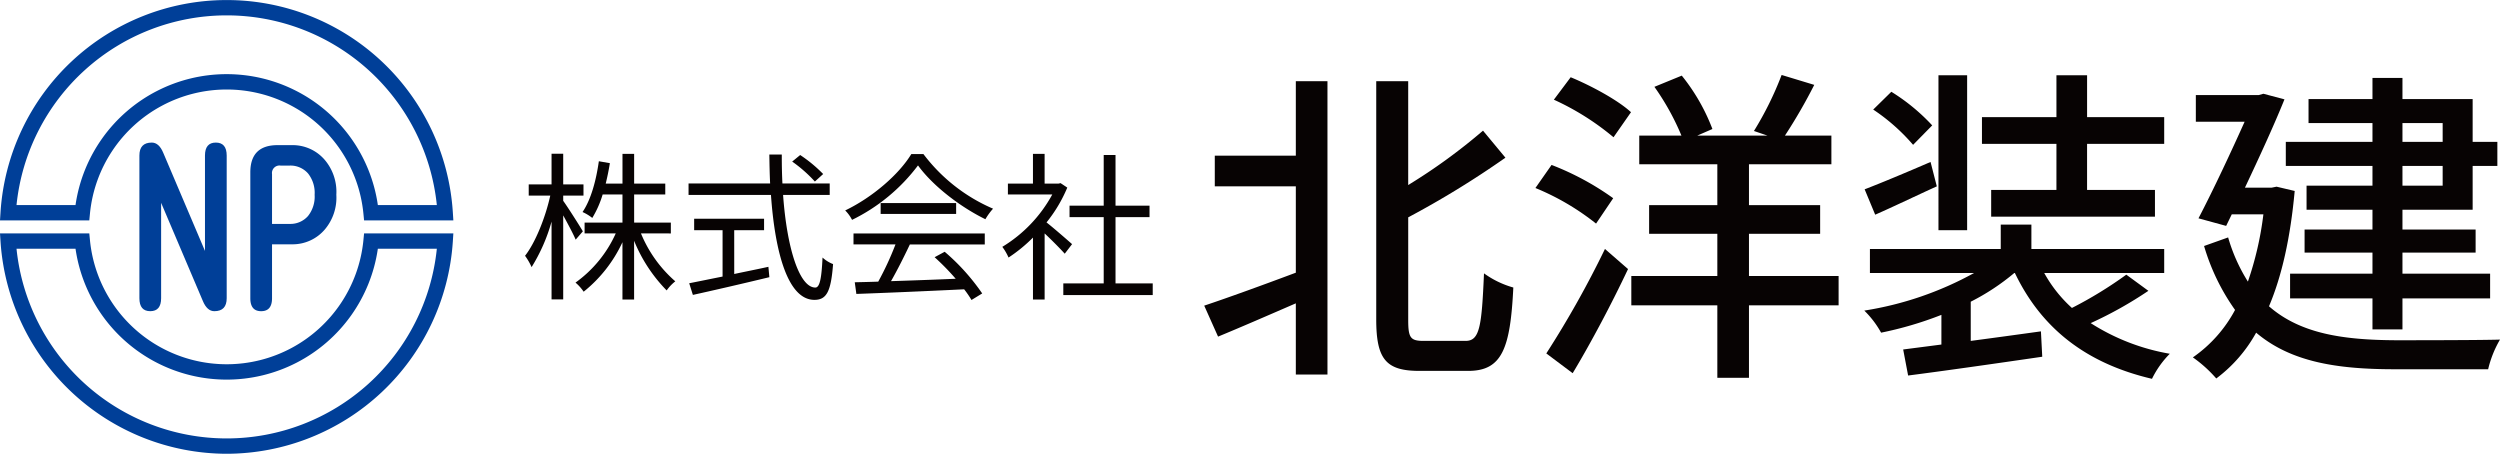 <svg xmlns="http://www.w3.org/2000/svg" xmlns:xlink="http://www.w3.org/1999/xlink" width="429.07" height="77.879" viewBox="0 0 429.07 77.879">
  <defs>
    <clipPath id="clip-path">
      <rect id="長方形_48" data-name="長方形 48" width="429.07" height="77.879" transform="translate(0 0)" fill="none"/>
    </clipPath>
  </defs>
  <g id="グループ_65" data-name="グループ 65" transform="translate(0 0)">
    <g id="グループ_64" data-name="グループ 64" clip-path="url(#clip-path)">
      <path id="パス_34" data-name="パス 34" d="M77.808,37.824H62.485l-.116-1.19a23.577,23.577,0,0,0-46.928,0l-.115,1.19H0l.09-1.4a38.893,38.893,0,0,1,77.628,0ZM64.849,35.19H74.973a36.259,36.259,0,0,0-72.138,0H12.962a26.213,26.213,0,0,1,51.887,0" fill="#003f98"/>
      <path id="パス_35" data-name="パス 35" d="M38.906,77.879A38.986,38.986,0,0,1,.09,41.457L0,40.055H15.326l.116,1.19a23.577,23.577,0,0,0,46.928,0l.115-1.19H77.808l-.09,1.4A38.979,38.979,0,0,1,38.906,77.879M2.835,42.689a36.259,36.259,0,0,0,72.139,0H64.849a26.213,26.213,0,0,1-51.887,0Z" fill="#003f98"/>
      <path id="パス_36" data-name="パス 36" d="M26.045,24.47q1.24,0,1.972,1.754l7.162,16.843V26.7q0-2.229,1.863-2.229T38.907,26.7v24.48q0,2.228-2.12,2.229-1.243,0-1.974-1.755L27.653,34.81V51.179q0,2.228-1.863,2.229t-1.865-2.229V26.7q0-2.229,2.12-2.229" fill="#003f98"/>
      <path id="パス_37" data-name="パス 37" d="M55.786,27.5a8.449,8.449,0,0,1,1.938,5.918,8.448,8.448,0,0,1-1.938,5.919,7.238,7.238,0,0,1-5.627,2.594H46.688V51.18q0,2.228-1.863,2.229T42.962,51.18V29.586q0-4.677,4.677-4.677h2.52A7.239,7.239,0,0,1,55.786,27.5M49.722,38.428a4.011,4.011,0,0,0,3.141-1.352A5.342,5.342,0,0,0,54,33.422a5.345,5.345,0,0,0-1.133-3.654,4.013,4.013,0,0,0-3.141-1.351H48.15a1.292,1.292,0,0,0-1.462,1.461v8.55Z" fill="#003f98"/>
      <path id="パス_38" data-name="パス 38" d="M98.8,41.131c-.384-.931-1.343-2.713-2.138-4.165V51.38h-2V38.035a29.923,29.923,0,0,1-3.425,7.81A10.608,10.608,0,0,0,90.113,43.9c1.781-2.274,3.508-6.6,4.33-10.331h-3.7V31.649h3.919V26.387h2v5.262h3.48v1.919h-3.48v.9c.74,1.014,2.9,4.412,3.371,5.235Zm11.208-1.068a21.977,21.977,0,0,0,5.892,8.221,7.336,7.336,0,0,0-1.48,1.562,26.3,26.3,0,0,1-5.59-8.522V51.409h-2V41.57a23.565,23.565,0,0,1-6.659,8.495,7.634,7.634,0,0,0-1.4-1.562,20.926,20.926,0,0,0,6.906-8.44h-5.344V38.2h6.5V33.376h-3.4a17.162,17.162,0,0,1-1.781,4.029,7.815,7.815,0,0,0-1.672-1.015c1.452-2.138,2.329-5.4,2.8-8.715l1.891.329c-.192,1.206-.438,2.385-.712,3.508h2.877v-5.1h2v5.1h5.344v1.864h-5.344V38.2h6.3v1.864Z" fill="#070303"/>
      <path id="パス_39" data-name="パス 39" d="M134.4,33.459c.658,9.235,2.823,15.894,5.537,15.894.739,0,1.068-1.508,1.232-5.152a5.723,5.723,0,0,0,1.809,1.124c-.356,4.74-1.124,6.139-3.206,6.139-4.467,0-6.742-7.866-7.454-18.005H118.175V31.485h14c-.082-1.617-.11-3.288-.137-4.96h2.137c0,1.7.027,3.343.11,4.96H142.4v1.974Zm-8.385,13.565c1.918-.411,3.891-.795,5.864-1.233l.165,1.781c-4.631,1.123-9.647,2.274-13.127,3.042l-.63-2c1.534-.3,3.535-.712,5.727-1.15V39.514h-4.878V37.542h12v1.972h-5.124Zm13.839-15.868a23.664,23.664,0,0,0-3.892-3.425l1.371-1.124a23.815,23.815,0,0,1,3.946,3.261Z" fill="#070303"/>
      <path id="パス_40" data-name="パス 40" d="M158.487,26.444a29.536,29.536,0,0,0,11.949,9.372,10.917,10.917,0,0,0-1.316,1.808c-4.22-2.055-9.016-5.7-11.564-9.235a31.347,31.347,0,0,1-11.319,9.345,6.422,6.422,0,0,0-1.178-1.617c4.686-2.247,9.235-6.193,11.346-9.673Zm-12,13.62h22.527v1.89H156.158c-.959,2.029-2.138,4.385-3.234,6.3,3.4-.109,7.262-.246,11.1-.411a42.17,42.17,0,0,0-3.617-3.7l1.726-.932a36.543,36.543,0,0,1,6.44,7.152l-1.836,1.124a17.064,17.064,0,0,0-1.261-1.835c-6.713.328-13.812.629-18.5.793l-.274-2c1.179-.027,2.549-.054,4.029-.109a51.618,51.618,0,0,0,2.959-6.386h-7.207ZM164.1,36.72H151.143V34.857H164.1Z" fill="#070303"/>
      <path id="パス_41" data-name="パス 41" d="M182.74,43.543c-.712-.795-2.219-2.33-3.453-3.48V51.409h-2V40.775a25.945,25.945,0,0,1-4.193,3.426,9.172,9.172,0,0,0-1.069-1.836,23.77,23.77,0,0,0,8.578-8.99h-7.619V31.512h4.3v-5.1h2v5.1h2.385l.356-.082,1.151.768a24.618,24.618,0,0,1-3.563,5.973c1.288,1.015,3.7,3.124,4.385,3.728Zm15.1,5.1v2H182.494v-2h6.933V37.267h-5.864V35.294h5.864V26.607h2.028v8.687h5.837v1.973h-5.837V48.64Z" fill="#070303"/>
      <path id="パス_42" data-name="パス 42" d="M222.4,13.941h5.43V64.277H222.4V52.061c-4.693,2.036-9.5,4.128-13.347,5.712l-2.375-5.316c3.9-1.3,9.841-3.45,15.722-5.656V31.982H208.491v-5.26H222.4Zm29.128,44.567c2.432,0,2.772-2.431,3.168-11.594a15.881,15.881,0,0,0,5.033,2.432c-.509,10.463-1.923,14.31-7.748,14.31h-8.371c-5.713,0-7.409-1.98-7.409-8.824V13.941h5.486V31.757a98.254,98.254,0,0,0,12.838-9.333l3.847,4.638A157.615,157.615,0,0,1,241.69,37.3V54.946c0,3.053.4,3.562,2.659,3.562Z" fill="#070303"/>
      <path id="パス_43" data-name="パス 43" d="M273.929,38.374a42.786,42.786,0,0,0-10.408-6.108l2.772-3.959a47.386,47.386,0,0,1,10.577,5.712Zm-8.54,22.283a169.816,169.816,0,0,0,10.067-17.928l3.959,3.449c-2.772,5.883-6.334,12.613-9.5,17.873Zm4.184-47.4c3.564,1.471,8.145,3.959,10.351,6l-3,4.3a44.855,44.855,0,0,0-10.237-6.448ZM315.556,52.4H300.172V64.843h-5.43V52.4H279.98V47.367h14.762V40.128H283.034V35.207h11.708V28.193h-13.4V23.272h7.24a42.874,42.874,0,0,0-4.638-8.37l4.694-1.923a33.534,33.534,0,0,1,5.26,9.162l-2.6,1.131h12.046l-2.318-.792a56.252,56.252,0,0,0,4.751-9.614l5.6,1.7a91.466,91.466,0,0,1-5.033,8.71h7.974v4.921H300.172v7.014h12.216v4.921H300.172v7.239h15.384Z" fill="#070303"/>
      <path id="パス_44" data-name="パス 44" d="M368.722,49.912a68.035,68.035,0,0,1-9.9,5.543,36.649,36.649,0,0,0,13.574,5.26,16.161,16.161,0,0,0-3.054,4.3c-11.368-2.658-19-8.71-23.528-18.155H345.7a38.845,38.845,0,0,1-7.466,4.921v6.729c3.846-.509,7.974-1.074,12.047-1.64l.226,4.356c-8.144,1.187-16.854,2.432-23.02,3.224l-.848-4.469,6.561-.848V54.04a61.876,61.876,0,0,1-10.35,3.055,16.388,16.388,0,0,0-2.884-3.789A57.409,57.409,0,0,0,338.8,46.858H320.931V42.73h22.453V38.544h5.26V42.73h22.793v4.128H350.849a23.21,23.21,0,0,0,4.751,5.995,70,70,0,0,0,9.333-5.713ZM332.411,31.983c-3.62,1.64-7.352,3.45-10.576,4.864l-1.81-4.355c2.941-1.132,7.126-2.884,11.312-4.694Zm-4.071-7.126a33.413,33.413,0,0,0-6.844-6.052l3.11-3.054a33.769,33.769,0,0,1,7.014,5.769Zm9.275,14.648h-4.921V12.922h4.921Zm15.327-14.818H340.159V20.106h12.783V12.922h5.26v7.184h13.235v4.581H358.2V32.6h11.651v4.581h-28.11V32.6h11.2Z" fill="#070303"/>
      <path id="パス_45" data-name="パス 45" d="M393.834,32.775c-.735,8.031-2.205,14.592-4.411,19.795,5.429,4.751,12.838,5.769,21.662,5.826,2.771,0,14.591,0,17.985-.113a18.412,18.412,0,0,0-2.035,5.09H410.971c-9.9,0-17.815-1.245-23.754-6.278a24.661,24.661,0,0,1-6.844,7.862,22.291,22.291,0,0,0-4.015-3.62,23.145,23.145,0,0,0,7.24-8.145A36.734,36.734,0,0,1,378.28,42.22l4.129-1.471a29.421,29.421,0,0,0,3.394,7.58,55.993,55.993,0,0,0,2.658-11.539h-5.43l-.961,1.98-4.75-1.3c2.658-5.091,5.711-11.652,7.918-16.572h-8.371V16.316h10.8l.792-.225,3.62.96c-1.753,4.356-4.3,9.9-6.787,15.159h4.581l.849-.17Zm13.348-4.3H392.308V24.348h14.874V21.124H396.209V17h10.973v-3.62h5.147V17h12.047v7.353h4.241v4.129h-4.241V36H412.329v3.393h12.556v3.959H412.329v3.62h15.045v4.242H412.329v5.316h-5.147V51.213h-14.14V46.971h14.14v-3.62H395.531V39.392h11.651V36H395.87V31.87h11.312Zm5.147-4.129h6.9V21.124h-6.9Zm6.9,4.129h-6.9v3.394h6.9Z" fill="#070303"/>
    </g>
  </g>
</svg>
